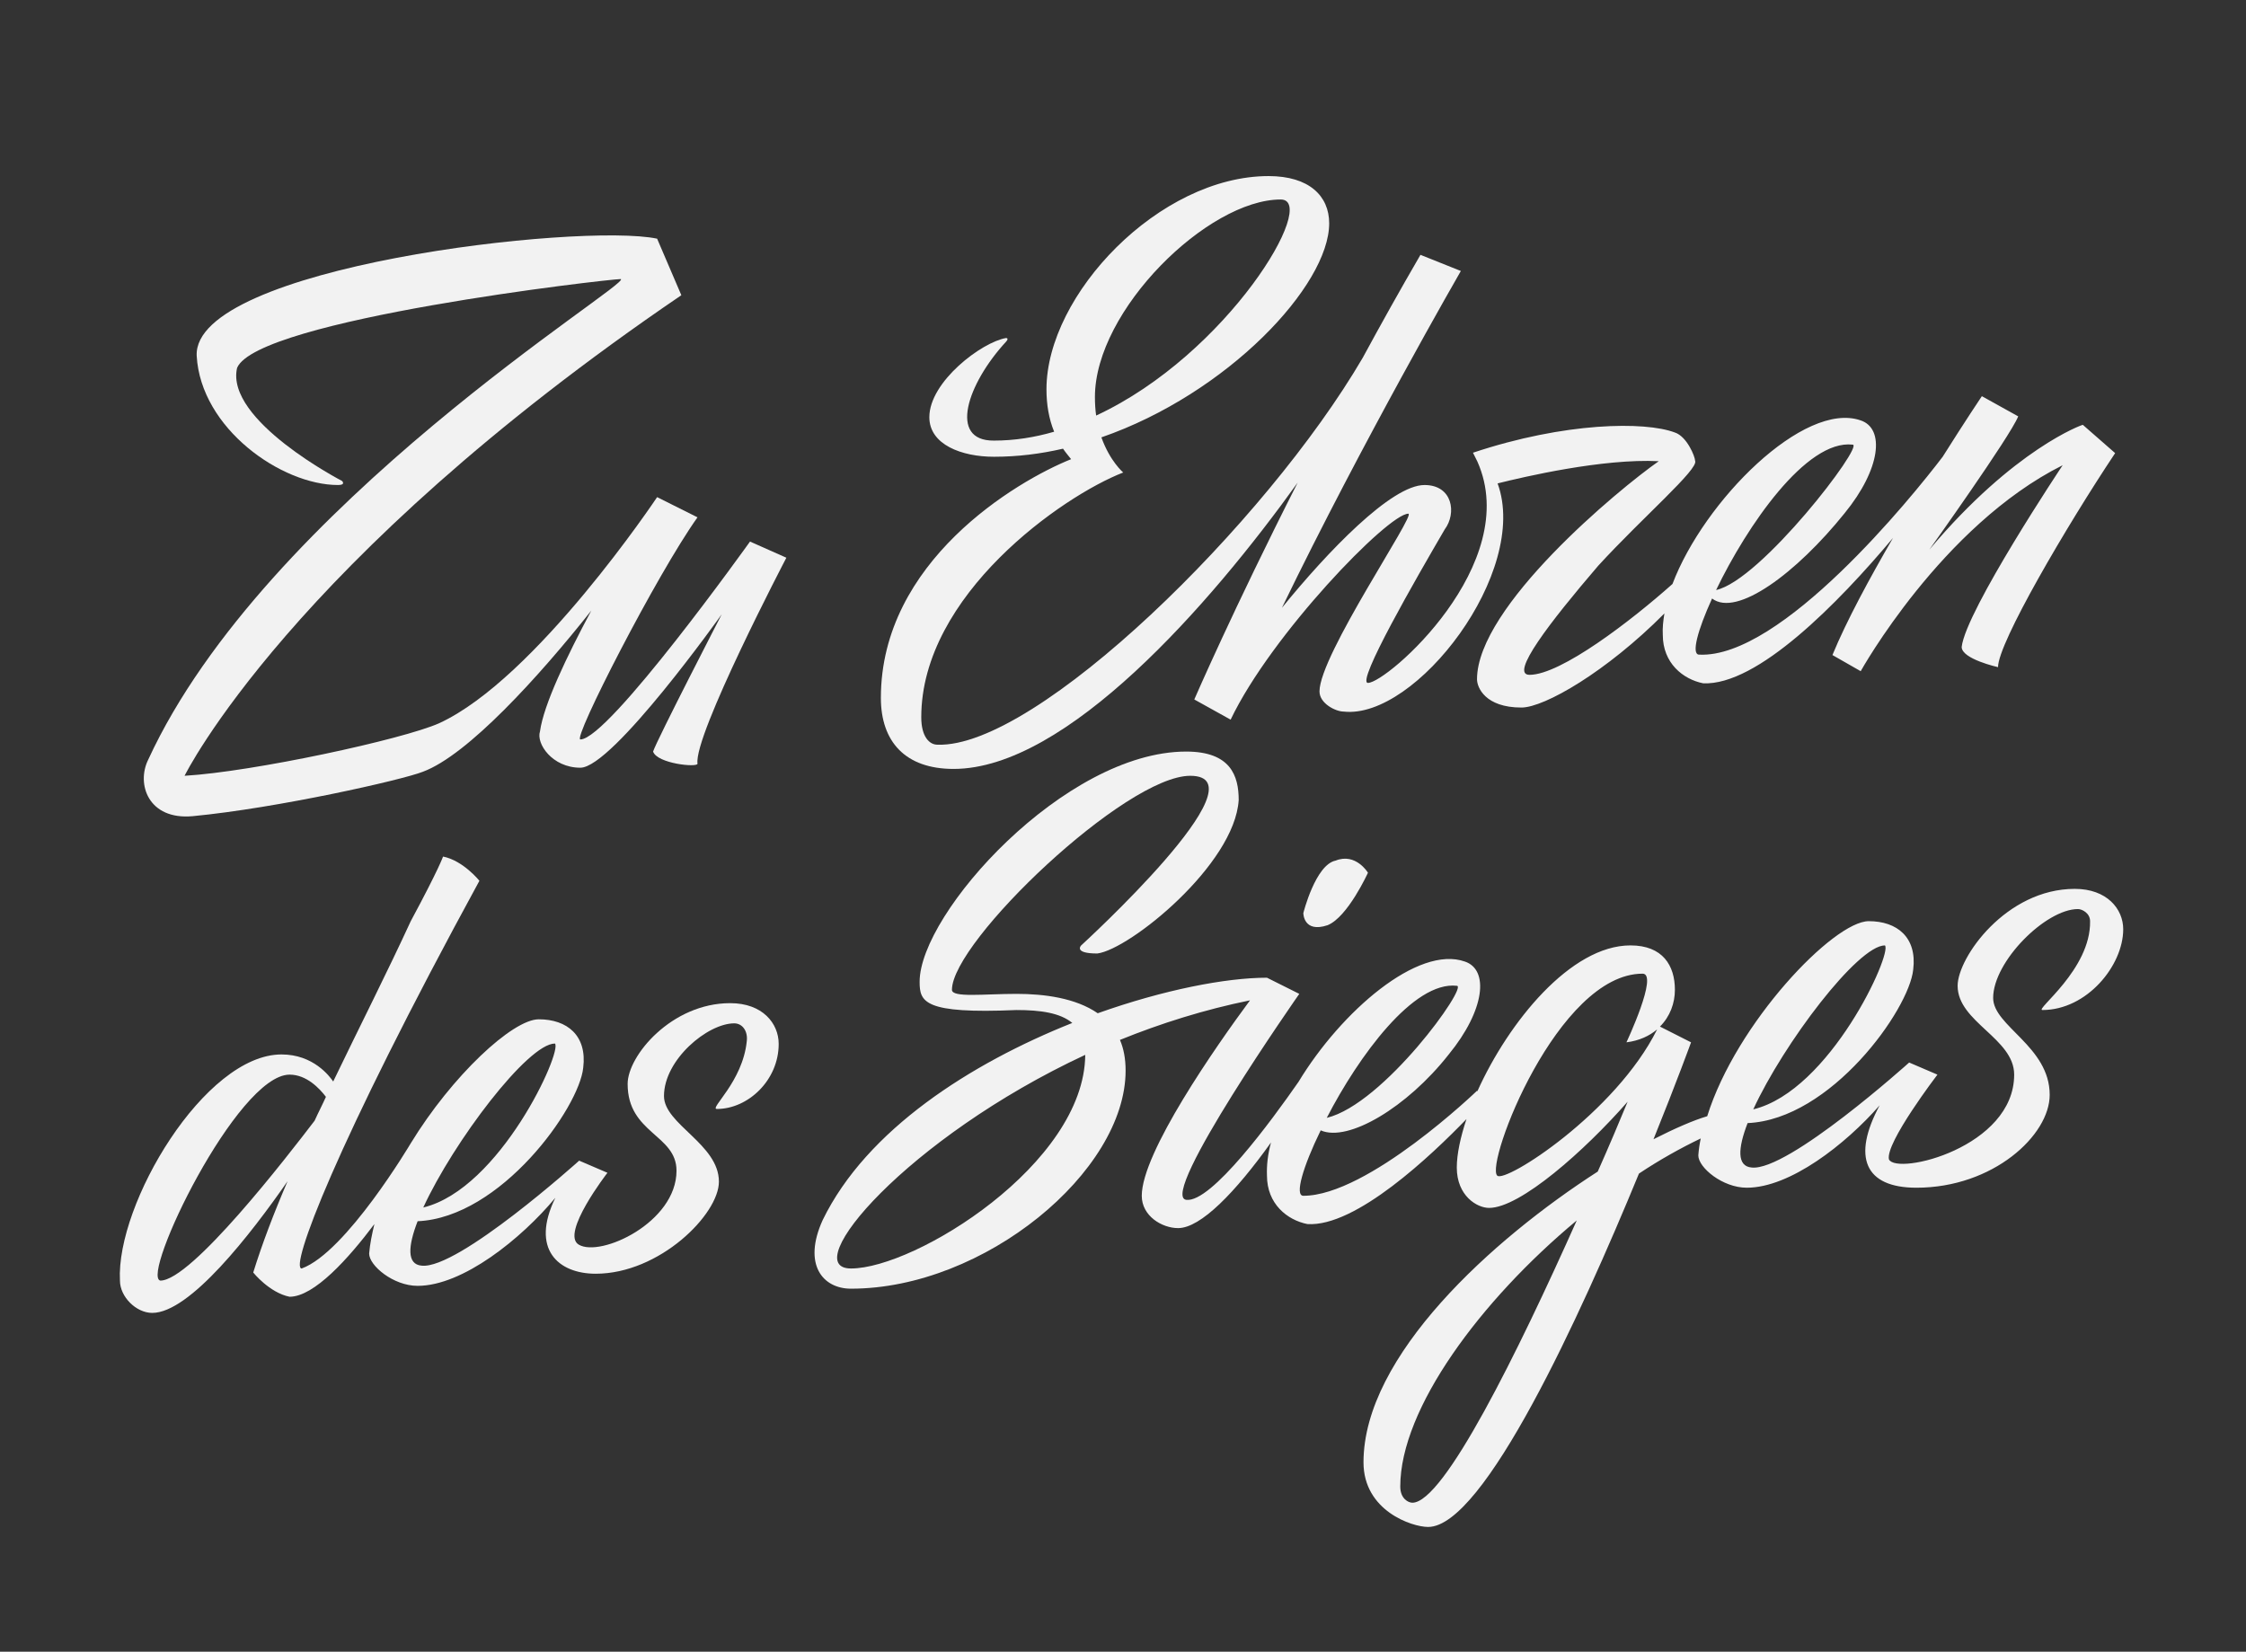 <?xml version="1.0" encoding="UTF-8"?> <!-- Generator: Adobe Illustrator 24.1.1, SVG Export Plug-In . SVG Version: 6.00 Build 0) --> <svg xmlns="http://www.w3.org/2000/svg" xmlns:xlink="http://www.w3.org/1999/xlink" id="Слой_1" x="0px" y="0px" viewBox="0 0 556.1 409" style="enable-background:new 0 0 556.1 409;" xml:space="preserve"><rect x="0" y="0" width="556.1" height="409" fill="#333333" stroke="none"/> <style type="text/css"> .st0{fill:#F2F2F2;} </style> <g> <g> <path class="st0" d="M185.7,134.1c0,0-35,49-42,49c-2,0,19-41,29-55l-10-5c0,0-30,45-54,56c-9,4-46,12-63,13c0,0,26-53,123-119 l-6-14c-19-4-115,7-114,29c1,18,21,32,35,32c2,0,1-1,1-1s-29-15-26-28c5-12,92-22,95-22c3,1-88,56-117,119c-3,6,0,15,11,14 c21-2,52-9,57-11c11.1-4.1,28.8-23.6,41.7-39.9c-6.1,11.4-11.8,23.3-12.7,29.9c-1,3,3,9,10,9c8,0,35-38,35-38s-16,31-17,34 c1,3,11,4,11,3c-1-7,22-51,22-51L185.7,134.1z"></path> <path class="st0" d="M477.7,136.1c0,0,20-28,22-33l-9-5c0,0-4.1,6.1-9.7,15c-7.6,10-40,50-60.3,49c-2,0-0.4-6,3.2-13.9 c6.1,4.7,20.9-6.3,32.8-21.1c9-11,10-21,4-23c-14-4.9-38.8,19.9-46.6,40.5c-10.1,9-27.6,22.5-35.4,22.5c-5,0,5-13,17-27 c11-12,25-24,24-26c0-1-2-6-5-7c-7.4-2.8-27.2-2.6-50,5l1.1,2.2c11.3,25.4-22.4,54.8-27.1,54.8c-3,0,12-26,19-38c3-4,2-11-5-11 c-8.2,0-24,16.5-35.3,30.4c19.9-41.1,44.3-83.4,44.3-83.4l-10-4c-5,8.6-9.8,17.2-14.3,25.5c-23.9,40.9-80.8,96.7-105.3,95.8 c-2,0-4-2-4-6.8c0-30.3,35-54.8,50-60.6c0,0-3.3-2.8-5.4-8.7c31.2-10.8,56.4-37.6,56.4-53c0-6.8-5-11.7-15-11.7 c-27,0-55,29.3-55,52.8c0,3.8,0.6,7.3,1.9,10.5c-4.8,1.4-9.8,2.2-14.9,2.2c-11.4,0.1-6.6-14.1,3-24.5c0.8-0.9,0-0.9,0-0.9 c-6,1-19,10.8-19,19.6c0,6.8,8,9.8,16,9.8c5.8,0,11.5-0.7,17.1-2c0.6,0.9,1.3,1.7,2,2.6c-13.7,5.5-47.1,25.4-47.1,59.1 c0,10.8,6,17.6,18,17.6c27.9,0,63.4-40.5,85.2-70.9c-15.9,31.3-25.6,53.7-25.6,53.7l9,5c10-21,39-51,44-51c2,0-22,35-22,44 c0,3,4,5,6,5c17.8,2,46.1-34.6,38.1-56.5c6.4-1.6,26-6.2,39.9-5.5c-10,7-45,36-45,54c0,2,2,7,11,7c5.7,0,21.1-8.9,35.4-23.3 c-0.3,1.8-0.5,3.6-0.4,5.3c0,7,5,11,10,12c13.4,0.6,33.4-19.8,47-36c-5.8,10-11.5,20.5-15,29l7,4c0,0,20-36,50-51c0,0-24,36-25,45 c0,3,9,5,9,5c0-6,17-35,29-53l-8-7C515.7,105.1,498.7,111.1,477.7,136.1z M458.7,110.1c3,0-22.7,33.6-33.8,36 C432.5,130.3,447.2,108.8,458.7,110.1z M271.1,98.3c0-21.5,28-48.9,46-48.9c9.6,0-13,38.3-45.7,53.5 C271.2,101.5,271.1,100,271.1,98.3z"></path> </g> <g> <path class="st0" d="M328.7,229.1c5-2,10-13,10-13s-3-5-8-3c-5,1-8,13-8,13S322.7,231.1,328.7,229.1z"></path> <path class="st0" d="M505.7,250.1c11,0,20-11,20-20c0-5-4-10-12-10c-17,0-29,17-29,24c0,9,14,13,14,22c0,18-29,25-31,21 c-1-4,12-21,12-21l-7-3c0,0-30,27-39,26c-3.7-0.3-3.4-4.8-1-11c20.6-0.9,40-28.1,41-38c1-8-4-12-11-12c-8.7,0-32.8,25.2-40,48.3 c-3.4,1-8,3-13.3,5.7c5.7-14.1,9.3-24,9.3-24l-7.7-3.9c2.5-2.5,3.7-5.8,3.7-9.1c0-6-3-11-11-11c-14.8,0-30.2,19-37.9,36.1 l-0.1-0.1c0,0-27,26-43,26c-2.2,0-0.1-7.2,4.3-16.2c6.8,3,21.4-5.7,31.7-18.8c9-11,10-21,4-23c-11.6-4.1-30.6,12.3-41.2,29.8 c-6.6,9.5-21.6,30-27.8,29.2c-7-1,28-51,28-51l-8-4c-10.2,0-25.6,3-41.9,8.8c-5.5-3.8-13.3-4.8-20.1-4.8c-8,0-16,1-16-1 c0-12,43-53,59-53c19,0-27,42-27,42s-2,2,4,2c8-1,34-22,35-38c0-6-2-12-13-12c-30,0-66,40-66,57c0,5,1,8,24,7 c5.9,0,10.8,0.7,13.8,3.2c-25.1,10-50.9,26.4-61.8,48.8c-5,11,0,17,7,17c33,0,68-29,68-54c0-3-0.5-5.5-1.4-7.6 c10.1-4.1,20.9-7.5,32.2-9.8c-8.5,11.5-26.8,37.7-26.8,48.4c0,5,5,8,9,8c5.6,0,14.2-8.9,23-21.2c-0.8,2.9-1.1,5.7-1,8.2 c0,7,5,11,10,12c12,0.8,30.8-17.1,39.4-26c-1.5,4.5-2.4,8.7-2.4,12c0,7,5,10,8,10c7.7,0,23.7-14.2,34.3-26.3 c-2.1,5.1-4.6,11-7.4,17.3c-26.1,16.8-58,45.6-58,72c0,12,12,16,16,16c13.8,0,37.6-52,52.2-87.5c5.1-3.4,10.3-6.3,15.3-8.7 c-0.3,1.4-0.5,2.8-0.6,4.2c0,3,6,8,12,8c10.7,0,24.4-10.7,32.9-20.4c-6.9,12.8-3.7,20.4,9.1,20.4c19,0,33-13,33-23 c0-12-14-17-14-24c0-9,13-22,21-22c1,0,3,1,3,3C517.7,240.1,503.7,250.1,505.7,250.1z M466.7,234.1c1.9,1.9-13.6,36-32.6,40.6 C441.6,258.4,460,234.1,466.7,234.1z M210.7,314.1c-13.4,0,13.8-32.3,58-52.9C268.5,288.2,226.6,314.1,210.7,314.1z M360.7,244.1 c2.9,0-18.1,29.3-32.2,32.7C336.4,261.5,350,242.9,360.7,244.1z M370.7,291.1c-3-3,15-50,36-50c4,0-4,17-4,17 c3.2-0.4,5.7-1.6,7.6-3.2C400,275.6,372.6,293.1,370.7,291.1z M349.7,372.1c-1,0-3-1-3-4c0-19.3,19.9-46.1,43.7-65.9 C375.8,334.9,357.5,372.1,349.7,372.1z"></path> <path class="st0" d="M180.8,248.4c-14.5,0-25.4,13-25.4,20c0,12.3,12.1,12.5,12.1,21.5c0,12.8-18.8,21.5-24.2,18.3 c-4.6-2.7,7.1-17.8,7.1-17.8l-7-3c0,0-30,27-39,26c-3.7-0.3-3.4-4.8-1-11c20.6-0.9,40-28.1,41-38c1-8-4-12-11-12 c-6.5,0-21.5,14-31.7,30.7l0,0c0,0-16,27-27,31c-3,0,8-30,44-96c0,0-4-5-9-6c0,0-1,3-8,16c-5.8,12.6-12.7,26.2-19.2,39.7 c-0.9-1.3-4.9-6.7-12.8-6.7c-19,0-41,37-40,56c0,4,4,8,8,8c9.3,0,24.4-19.5,33.5-32.6c-3.4,7.9-6.3,15.5-8.5,22.6c0,0,4,5,9,6 c6.1,0,14.6-9.5,21-18c-0.6,2.5-1.1,4.9-1.3,7.3c0,3,6,8,12,8c11.2,0,25.7-11.7,34.1-21.8c-6.2,12.7,0.7,18.8,10,18.8 c15.8,0,30.5-14.7,30.5-22.8c0-9.3-13.6-14.2-13.6-21.2c0-9,10.8-18,17.4-18c2,0,3.4,1.9,3.1,4.4c-1,10.1-9.4,16.8-7.4,16.8 c7.7,0,15.3-7.1,15.3-16.1C192.8,253.4,188.8,248.4,180.8,248.4z M39.7,317.1c-5-1,19-51,32-51c4.2,0,7.4,3.4,9,5.5 c-0.9,2-1.9,3.9-2.8,5.9C71.1,286.4,47.4,317.1,39.7,317.1z M137.4,258.4c1.9,1.9-13.6,36-32.6,40.6 C112.3,282.7,130.7,258.4,137.4,258.4z"></path> </g> </g> </svg> 